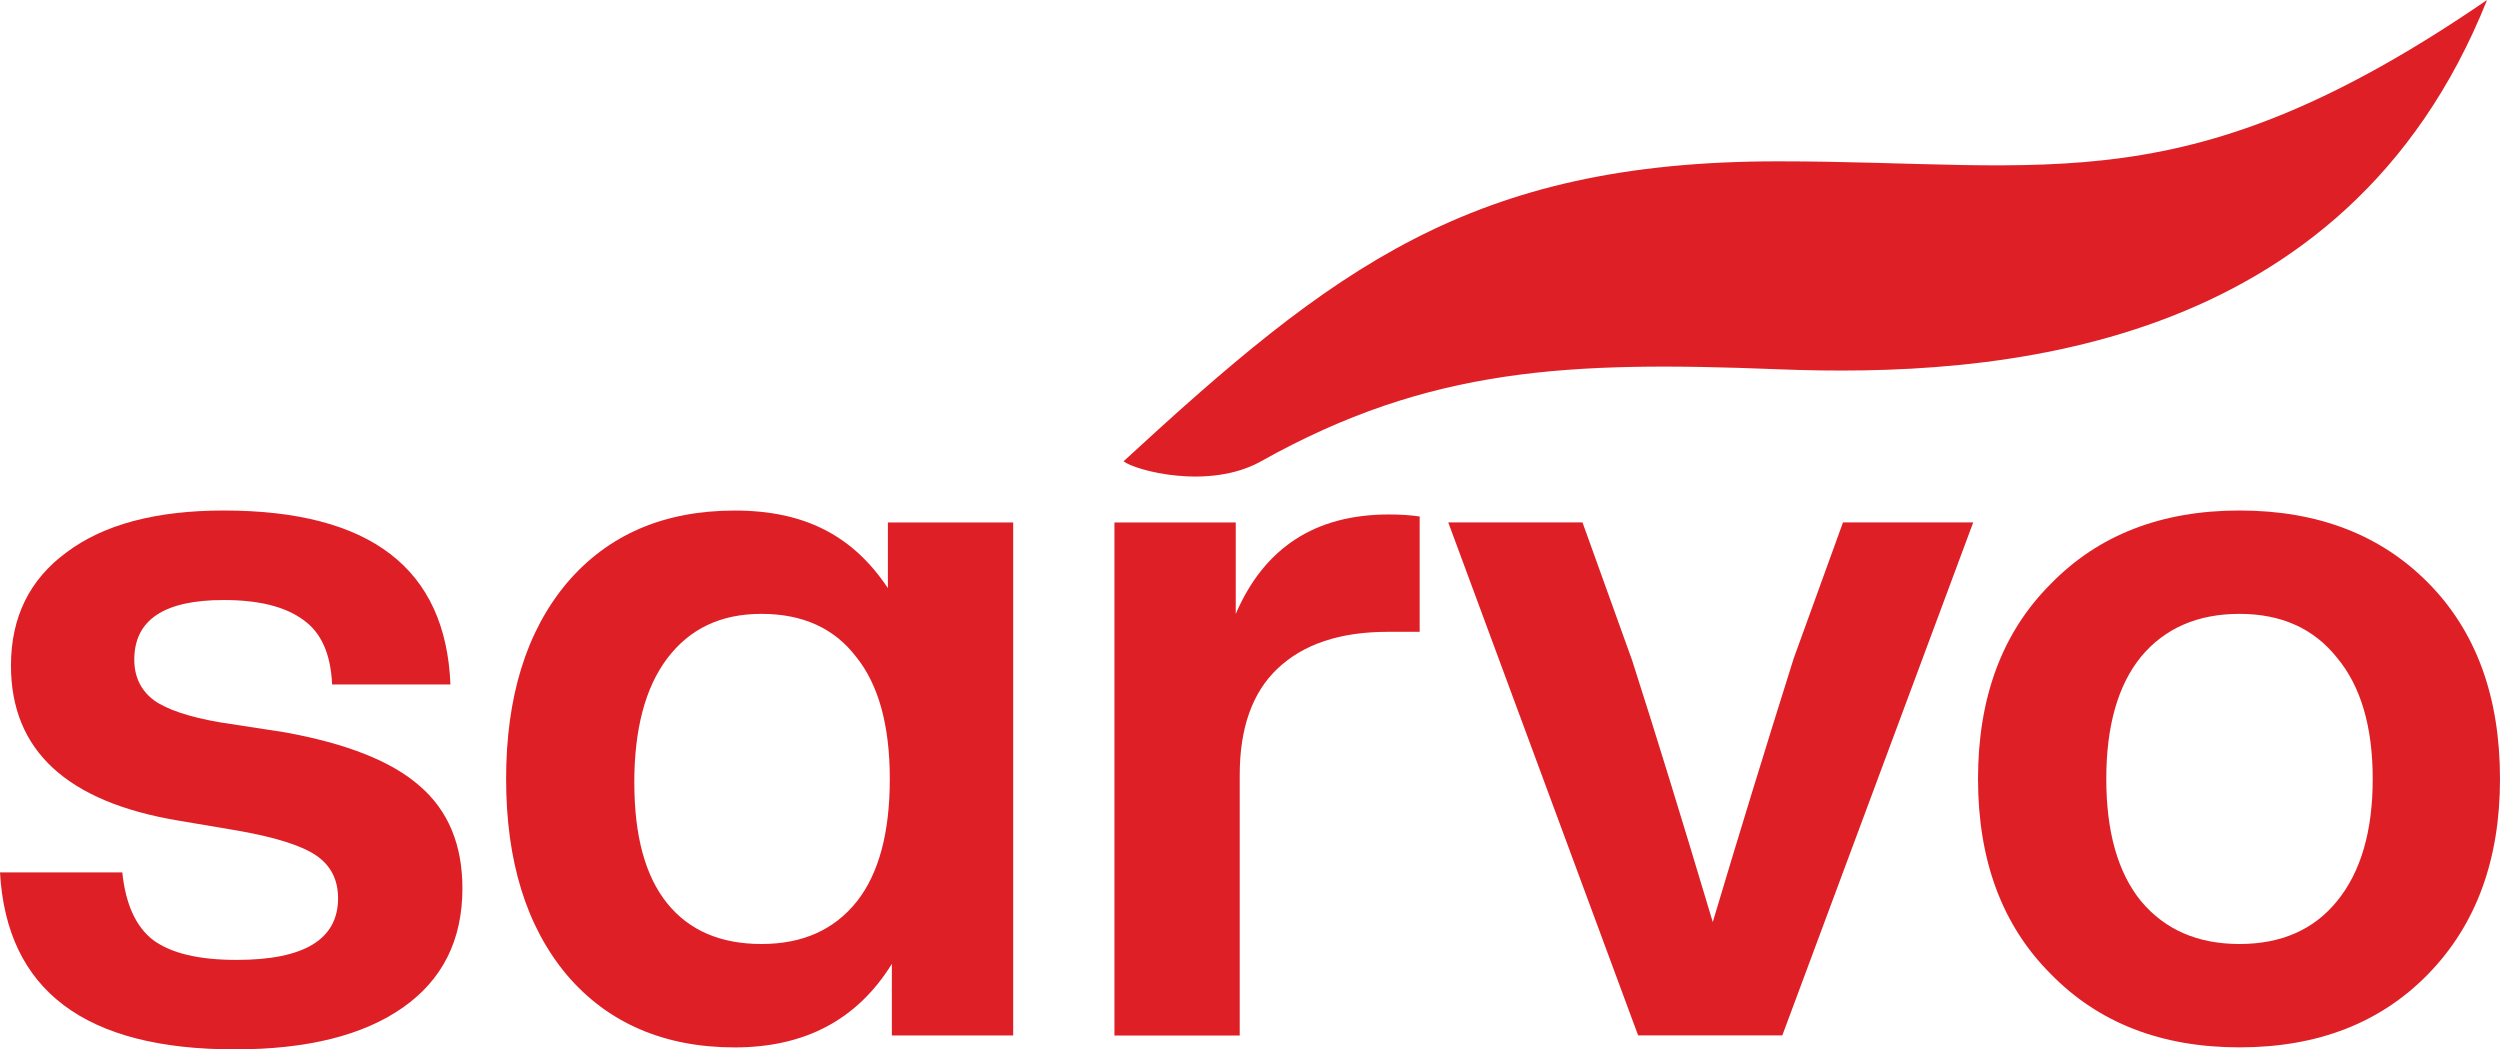 
<svg id="Layer_1" xmlns="http://www.w3.org/2000/svg" viewBox="0 0 535.99 224.98"><defs><style>.cls-1{fill:#df1f26;}</style></defs><path class="cls-1" d="M50.31,224.98c-32.12,0-48.88-12.65-50.31-37.94H26.22c.71,6.82,2.91,11.65,6.61,14.5,3.84,2.84,9.81,4.26,17.91,4.26,14.49,0,21.74-4.41,21.74-13.22,0-3.98-1.56-7.03-4.69-9.17-3.13-2.13-8.74-3.91-16.84-5.33l-12.58-2.13c-24.02-3.98-36.02-15.06-36.02-33.25,0-10.37,3.98-18.47,11.94-24.3,7.96-5.97,19.18-8.95,33.68-8.95,31.41,0,47.61,12.43,48.6,37.3h-25.37c-.28-6.54-2.34-11.16-6.18-13.85-3.84-2.84-9.52-4.26-17.05-4.26-12.79,0-19.18,4.26-19.18,12.79,0,3.69,1.42,6.61,4.26,8.74,2.84,1.99,7.53,3.55,14.07,4.69l13.86,2.13c13.36,2.41,23.02,6.25,28.99,11.51,6.11,5.26,9.17,12.58,9.17,21.95,0,11.09-4.26,19.61-12.79,25.58-8.53,5.97-20.53,8.95-36.02,8.95Z"/><path class="cls-1" d="M136,167.86c0,11.37,2.34,19.97,7.03,25.79,4.69,5.83,11.44,8.74,20.25,8.74s15.63-3.06,20.46-9.17c4.69-5.97,7.03-14.71,7.03-26.22s-2.42-20.25-7.25-26.22c-4.69-6.11-11.44-9.17-20.25-9.17s-15.42,3.2-20.25,9.59c-4.69,6.25-7.03,15.13-7.03,26.64Zm54.36-41.78v-14.07h26.86v109.99h-26.01v-15.35c-7.39,11.94-18.62,17.91-33.68,17.91s-27.21-5.19-36.02-15.56c-8.67-10.37-13-24.37-13-41.99s4.33-31.62,13-41.99c8.81-10.37,20.82-15.56,36.02-15.56s25.44,5.54,32.83,16.63Z"/><path class="cls-1" d="M297.76,110.3c2.42,0,4.62,.14,6.61,.43v24.73h-6.82c-10.23,0-18.12,2.63-23.66,7.89-5.4,5.12-8.1,12.72-8.1,22.81v55.85h-26.86V112.01h26.01v19.61c6.11-14.21,17.05-21.32,32.83-21.32Z"/><path class="cls-1" d="M384.47,141.42l10.66-29.42h27.92l-40.93,109.99h-30.91l-40.71-109.99h28.78l10.66,29.63c4.97,15.49,10.73,34.18,17.27,56.06,5.26-17.62,11.01-36.38,17.27-56.27Z"/><path class="cls-1" d="M459.04,193.22c5.12,6.11,12.15,9.17,21.1,9.17s15.92-3.06,20.89-9.17c5.12-6.25,7.67-14.99,7.67-26.22s-2.56-19.9-7.67-26.01c-4.97-6.25-11.94-9.38-20.89-9.38s-15.99,3.06-21.1,9.17c-4.97,6.11-7.46,14.85-7.46,26.22s2.49,20.11,7.46,26.22Zm76.95-26.22c0,17.34-5.12,31.26-15.35,41.78-10.23,10.52-23.73,15.77-40.5,15.77s-30.27-5.26-40.5-15.77c-10.37-10.37-15.56-24.3-15.56-41.78s5.19-31.41,15.56-41.78c10.23-10.52,23.73-15.77,40.5-15.77s30.27,5.19,40.5,15.56c10.23,10.37,15.35,24.37,15.35,41.99Z"/><path class="cls-1" d="M381.19,34.59c-66.02,0-95.46,23.04-140.31,64.31,2.51,1.97,18.32,6.25,29.48,0,36.19-20.27,66.14-21.49,110.84-19.73,46,1.81,121.68-3.19,152.01-79.17-64.31,44.09-93.06,34.59-152.01,34.59Z"/></svg>